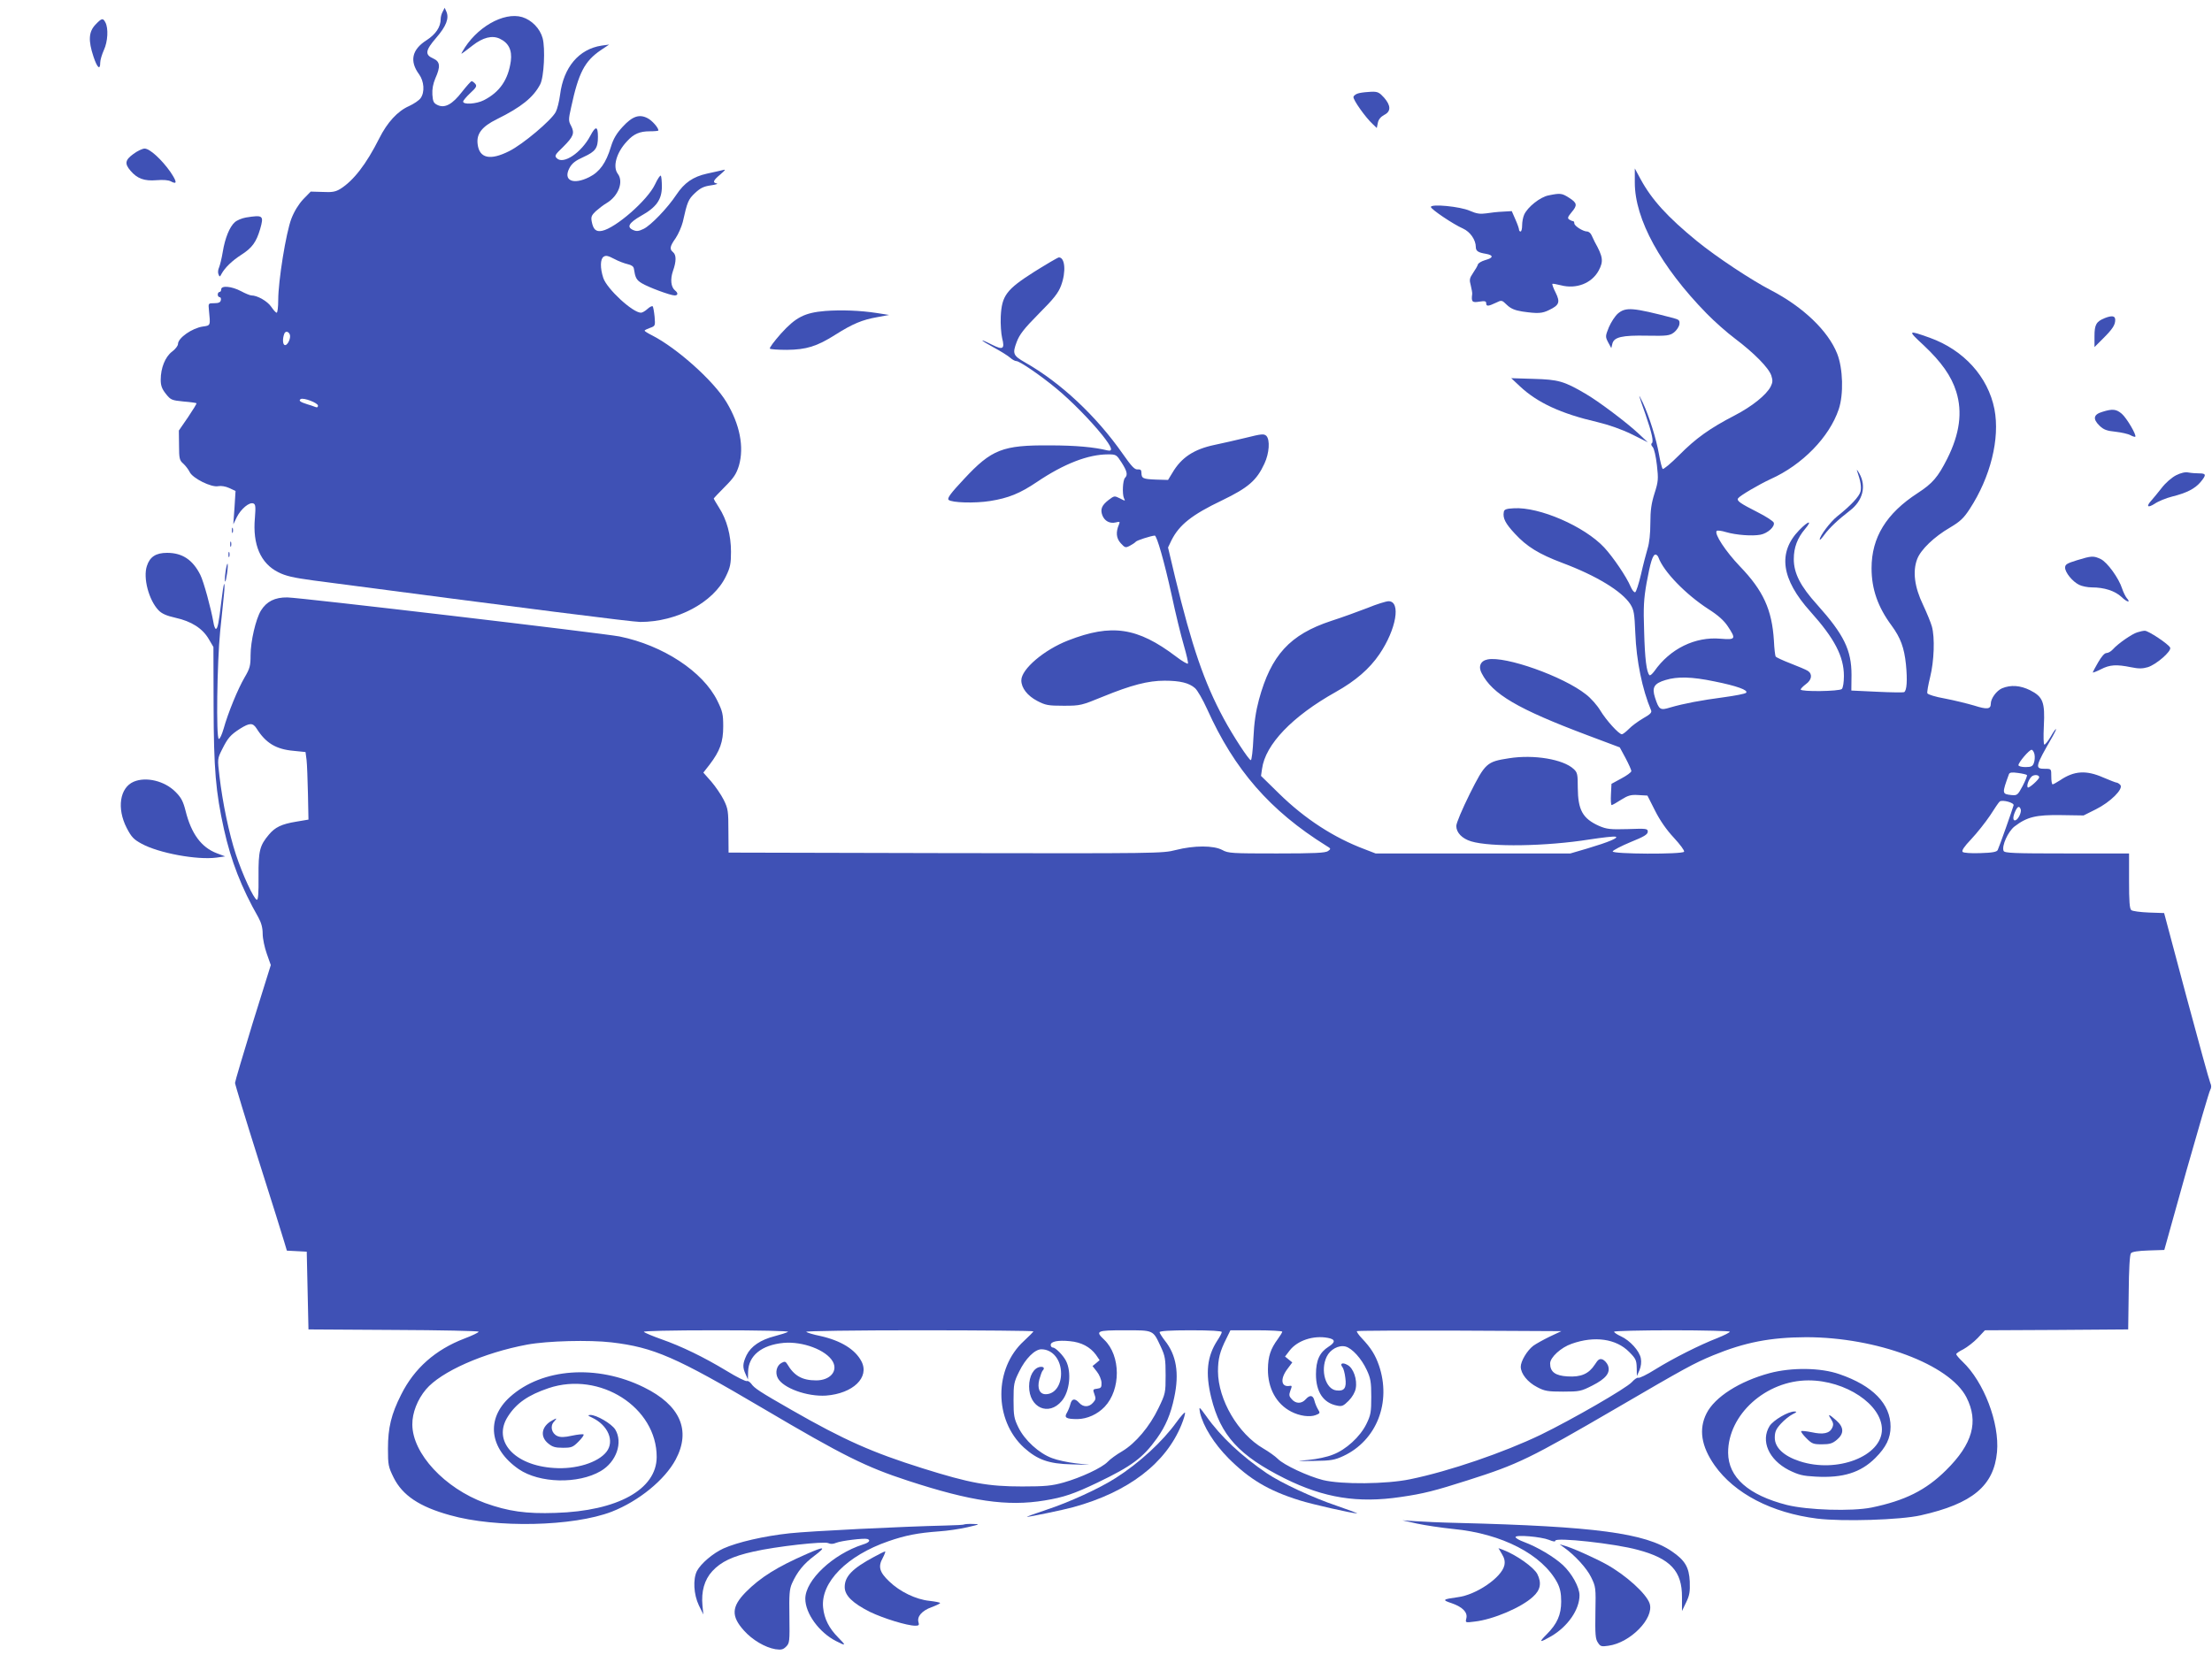<?xml version="1.0" standalone="no"?>
<!DOCTYPE svg PUBLIC "-//W3C//DTD SVG 20010904//EN"
 "http://www.w3.org/TR/2001/REC-SVG-20010904/DTD/svg10.dtd">
<svg version="1.0" xmlns="http://www.w3.org/2000/svg"
 width="1280pt" height="958pt" viewBox="0 0 1280 958"
 preserveAspectRatio="xMidYMid meet">
<g transform="translate(0,958) scale(0.1,-0.1)"
fill="#3f51b5" stroke="none">
<path d="M2562 9513 c-7 -12 -12 -31 -12 -43 0 -46 -28 -88 -82 -123 -85 -54
-99 -121 -43 -197 29 -40 34 -103 9 -138 -9 -13 -39 -33 -67 -46 -66 -29 -126
-94 -173 -188 -75 -149 -148 -243 -224 -291 -28 -17 -47 -21 -103 -18 l-69 2
-43 -44 c-27 -29 -52 -69 -69 -113 -31 -81 -76 -360 -76 -470 0 -41 -4 -74 -9
-74 -5 0 -19 16 -32 35 -22 32 -80 65 -114 65 -8 0 -35 11 -61 25 -53 28 -114
34 -114 10 0 -8 -4 -15 -10 -15 -5 0 -10 -7 -10 -15 0 -8 5 -15 11 -15 6 0 9
-8 7 -17 -2 -13 -13 -18 -38 -18 -35 0 -35 0 -31 -40 9 -90 10 -89 -35 -95
-62 -9 -144 -66 -144 -101 0 -10 -15 -30 -34 -44 -40 -30 -66 -95 -66 -163 0
-34 7 -53 30 -82 28 -35 33 -37 102 -44 39 -3 73 -8 75 -10 2 -2 -20 -38 -49
-81 l-53 -77 1 -85 c0 -78 3 -88 25 -107 13 -12 29 -33 36 -47 16 -37 127 -92
166 -83 17 3 42 -1 64 -11 l36 -17 -6 -96 -7 -97 21 43 c24 47 72 87 95 78 13
-5 14 -19 9 -84 -14 -154 33 -263 135 -314 43 -22 87 -32 205 -48 1239 -163
1846 -240 1890 -240 213 0 424 113 496 265 25 51 29 73 29 141 0 96 -24 186
-70 257 -16 26 -30 49 -30 51 0 2 29 33 64 68 53 53 67 75 82 123 31 108 5
239 -72 367 -73 122 -286 313 -431 387 -24 12 -43 24 -43 27 0 3 14 10 31 16
31 11 31 12 27 64 -3 30 -8 57 -11 61 -4 3 -17 -3 -30 -15 -13 -12 -30 -22
-38 -22 -48 0 -197 138 -218 201 -19 58 -18 110 2 123 13 9 26 6 62 -13 24
-13 59 -26 77 -30 22 -5 34 -13 36 -26 8 -52 14 -65 45 -84 37 -23 166 -71
191 -71 20 0 21 14 2 29 -24 20 -28 65 -12 112 20 56 20 93 1 109 -22 18 -19
34 15 82 16 24 34 66 41 93 26 117 32 131 70 167 31 29 50 39 92 45 28 4 44 9
35 11 -26 5 -22 17 20 52 32 28 34 31 12 25 -14 -3 -54 -13 -89 -20 -81 -18
-131 -53 -177 -122 -51 -77 -148 -178 -190 -198 -29 -14 -41 -15 -61 -6 -38
17 -24 41 47 82 88 49 120 94 120 169 0 31 -3 60 -6 63 -4 4 -19 -19 -34 -51
-43 -91 -227 -252 -306 -268 -35 -7 -51 7 -60 54 -5 26 -1 36 23 59 17 15 45
37 64 48 67 40 99 123 64 169 -31 41 -8 124 54 189 38 42 73 57 131 57 27 0
50 2 50 5 0 16 -37 58 -63 71 -48 25 -88 11 -144 -50 -36 -39 -54 -70 -68
-116 -28 -93 -65 -145 -125 -175 -93 -47 -153 -20 -115 52 15 28 34 43 83 65
68 31 82 51 82 116 0 63 -13 65 -44 6 -52 -98 -156 -168 -194 -130 -14 14 -11
20 36 65 61 61 68 80 47 122 -16 29 -16 37 0 108 43 200 78 267 172 331 l48
32 -44 -6 c-131 -20 -220 -125 -240 -284 -5 -38 -16 -83 -25 -100 -25 -48
-191 -188 -270 -227 -109 -55 -172 -42 -182 40 -8 60 24 102 111 145 142 70
212 127 251 202 22 42 30 208 14 267 -15 56 -63 105 -118 122 -108 32 -269
-61 -347 -201 -10 -17 -11 -18 60 37 59 46 113 60 157 39 51 -24 72 -66 64
-129 -15 -108 -64 -180 -156 -227 -43 -22 -120 -27 -120 -8 0 6 19 28 41 49
35 32 40 41 29 54 -7 8 -16 15 -21 15 -4 0 -29 -28 -55 -61 -56 -73 -100 -97
-142 -77 -23 11 -27 20 -30 60 -2 32 4 63 17 94 31 69 28 97 -11 115 -51 22
-47 47 16 120 58 67 76 113 59 152 l-10 22 -11 -22z m-885 -1869 c8 -21 -14
-67 -30 -61 -11 4 -13 36 -2 65 6 17 24 15 32 -4z m163 -412 c0 -10 -6 -12
-17 -7 -10 4 -30 11 -45 15 -41 13 -52 21 -38 30 16 10 100 -22 100 -38z"/>
<path d="M552 9437 c-39 -41 -42 -92 -11 -185 22 -66 39 -80 39 -34 0 15 10
47 21 72 23 49 27 126 9 160 -14 27 -21 26 -58 -13z"/>
<path d="M7865 9041 c-16 -3 -31 -13 -33 -22 -3 -16 68 -117 111 -157 l24 -23
6 30 c4 20 17 35 37 46 40 20 39 54 -1 100 -27 30 -37 35 -73 34 -22 -1 -54
-4 -71 -8z"/>
<path d="M772 8689 c-48 -35 -52 -56 -17 -97 39 -46 80 -61 151 -55 38 3 69 1
83 -7 37 -20 36 -3 -3 55 -50 71 -119 135 -149 135 -13 0 -42 -14 -65 -31z"/>
<path d="M9460 8523 c0 -212 150 -486 416 -758 44 -45 117 -110 164 -145 110
-83 195 -169 210 -214 9 -28 8 -40 -4 -64 -25 -48 -107 -114 -207 -166 -145
-75 -226 -133 -322 -230 -49 -49 -92 -85 -96 -80 -4 5 -14 43 -21 84 -15 87
-57 222 -94 300 -29 60 -28 55 16 -69 38 -110 48 -160 36 -167 -5 -4 -3 -13 6
-22 8 -10 18 -53 24 -105 9 -80 8 -94 -14 -163 -18 -57 -24 -97 -24 -172 0
-60 -6 -116 -16 -147 -8 -27 -26 -95 -38 -149 -13 -55 -28 -102 -34 -104 -6
-2 -18 13 -26 32 -23 56 -102 172 -153 227 -115 123 -376 236 -523 227 -44 -2
-56 -7 -58 -21 -7 -36 9 -67 64 -126 69 -75 139 -118 274 -169 198 -74 345
-164 394 -239 21 -34 24 -52 29 -168 6 -159 40 -325 91 -446 6 -13 -5 -24 -46
-47 -29 -17 -66 -44 -82 -61 -17 -17 -35 -31 -41 -31 -17 0 -90 80 -125 138
-18 30 -55 72 -83 93 -131 104 -466 223 -569 202 -41 -8 -55 -41 -34 -80 62
-121 209 -207 610 -358 l189 -71 34 -63 c18 -34 33 -68 33 -74 0 -7 -26 -26
-58 -43 l-57 -31 -3 -61 c-2 -34 0 -62 4 -62 4 0 29 14 55 31 40 25 56 30 100
27 l52 -3 44 -87 c28 -56 66 -111 109 -157 36 -39 63 -75 59 -81 -10 -16 -418
-14 -413 2 3 7 49 31 104 54 77 31 99 44 99 60 0 18 -7 19 -116 15 -102 -3
-122 0 -165 18 -96 43 -123 92 -124 222 0 77 -2 88 -24 108 -60 56 -230 85
-374 62 -129 -20 -137 -27 -227 -206 -44 -89 -78 -169 -78 -186 0 -38 33 -73
86 -89 113 -34 433 -29 685 11 73 11 140 19 150 16 23 -5 -38 -31 -162 -68
l-99 -29 -563 0 -564 0 -62 24 c-179 67 -347 176 -497 323 l-104 102 6 41 c19
141 175 304 427 445 114 64 195 134 252 218 98 144 126 307 53 307 -13 0 -69
-17 -122 -39 -54 -21 -148 -55 -210 -75 -239 -79 -348 -198 -418 -456 -18 -67
-28 -133 -32 -222 -3 -71 -10 -128 -15 -128 -11 0 -105 144 -157 241 -113 209
-184 418 -281 817 l-41 173 20 42 c45 89 117 147 293 231 151 73 200 115 245
213 28 60 33 137 11 160 -14 13 -27 12 -119 -11 -57 -14 -138 -32 -180 -41
-120 -25 -193 -73 -245 -162 l-25 -41 -70 2 c-76 3 -83 7 -84 39 0 17 -5 21
-22 20 -17 -2 -35 17 -86 90 -154 220 -359 412 -565 529 -70 40 -74 51 -49
118 16 43 41 76 128 164 87 87 113 120 129 163 30 80 23 164 -13 163 -7 -1
-70 -38 -142 -83 -162 -103 -188 -138 -194 -259 -2 -43 2 -100 8 -125 16 -63
5 -70 -57 -39 -81 41 -75 30 8 -15 41 -22 84 -49 96 -60 11 -10 27 -19 35 -19
19 0 138 -81 232 -159 87 -72 196 -183 266 -270 56 -71 64 -96 29 -88 -77 19
-184 29 -333 29 -273 2 -337 -23 -496 -194 -78 -83 -99 -112 -90 -121 17 -17
152 -21 240 -7 107 17 173 44 271 110 157 106 297 160 412 160 47 0 49 -2 78
-47 32 -50 37 -72 20 -89 -13 -13 -17 -93 -6 -118 9 -17 8 -17 -23 -1 -32 16
-33 16 -66 -9 -40 -31 -49 -54 -36 -89 13 -33 43 -49 77 -41 24 6 26 5 19 -12
-19 -44 -16 -79 10 -108 25 -27 28 -28 53 -15 15 8 30 18 34 23 5 8 87 34 110
36 12 0 55 -149 98 -345 22 -104 54 -235 70 -289 16 -55 27 -103 24 -107 -2
-4 -34 14 -69 41 -223 169 -373 191 -624 93 -139 -54 -271 -166 -271 -231 0
-44 35 -89 92 -119 48 -25 63 -28 153 -28 98 0 103 2 228 53 164 67 261 92
356 92 90 0 142 -13 176 -43 14 -12 45 -66 70 -121 158 -352 365 -589 689
-791 28 -17 29 -18 11 -31 -15 -11 -78 -14 -297 -14 -259 0 -281 1 -315 20
-50 27 -163 27 -269 0 -77 -20 -106 -20 -1334 -18 l-1254 3 -1 125 c0 115 -2
129 -27 180 -15 30 -48 78 -72 106 l-46 52 36 46 c60 79 79 131 79 221 0 71
-4 88 -34 149 -83 169 -315 321 -566 372 -99 19 -1847 225 -1922 226 -72 1
-120 -23 -153 -76 -30 -49 -60 -179 -60 -258 0 -61 -4 -77 -34 -128 -40 -68
-97 -208 -122 -298 -10 -34 -22 -61 -28 -59 -16 6 -10 442 8 623 9 82 18 178
22 214 4 36 4 63 1 60 -3 -3 -10 -48 -16 -100 -15 -128 -22 -160 -32 -160 -4
0 -11 17 -14 38 -14 80 -56 235 -76 275 -44 87 -104 127 -192 127 -65 0 -100
-23 -117 -76 -23 -69 11 -197 67 -256 19 -20 46 -32 99 -44 91 -20 156 -61
192 -123 l27 -46 1 -340 c1 -369 12 -497 60 -715 41 -184 101 -338 199 -510
17 -31 25 -60 25 -95 0 -27 11 -80 24 -116 l23 -65 -104 -333 c-56 -184 -103
-341 -103 -349 0 -8 61 -209 136 -446 75 -237 143 -452 150 -478 l14 -47 58
-3 57 -3 5 -225 5 -225 493 -3 c270 -1 492 -6 492 -10 0 -5 -38 -23 -83 -40
-167 -64 -290 -172 -366 -325 -57 -113 -76 -191 -76 -312 0 -94 2 -105 33
-168 51 -102 148 -168 325 -217 267 -76 714 -66 937 20 156 61 307 184 370
302 90 169 26 315 -184 418 -271 134 -589 111 -774 -55 -142 -127 -121 -301
50 -419 120 -82 344 -87 474 -11 91 53 130 166 84 241 -22 34 -108 84 -144 84
-17 -1 -15 -4 9 -15 94 -44 133 -137 84 -199 -49 -62 -177 -102 -303 -93 -230
14 -358 157 -267 298 49 77 117 124 235 164 297 100 627 -111 626 -399 -1
-187 -226 -312 -585 -323 -171 -6 -274 9 -408 57 -234 86 -420 286 -421 454
-1 68 30 146 79 204 87 103 333 212 585 259 119 22 360 28 489 13 244 -29 371
-84 876 -382 466 -275 595 -339 840 -419 364 -119 573 -150 790 -114 110 18
169 38 305 103 200 96 264 144 345 257 50 70 80 140 100 237 30 140 12 246
-55 329 -16 21 -30 43 -30 48 0 7 60 11 180 11 116 0 180 -4 180 -10 0 -6 -11
-27 -25 -48 -60 -92 -71 -189 -36 -332 54 -218 160 -335 426 -468 226 -112
421 -144 670 -107 132 19 198 36 389 97 292 93 356 124 861 418 394 230 447
259 558 305 185 76 332 104 538 105 409 0 831 -158 928 -348 72 -141 36 -270
-118 -422 -117 -116 -238 -176 -431 -216 -115 -23 -369 -15 -490 15 -223 57
-339 160 -340 302 -1 221 219 419 465 419 215 0 425 -140 425 -284 0 -155
-260 -255 -476 -184 -92 30 -144 79 -144 136 0 34 7 50 35 81 19 21 50 46 68
55 25 12 27 16 11 16 -37 0 -122 -50 -144 -84 -53 -86 -5 -195 111 -255 57
-28 80 -34 155 -38 158 -9 261 23 346 108 62 62 88 115 88 181 0 132 -103 238
-296 304 -108 38 -276 40 -404 6 -174 -47 -317 -138 -365 -233 -46 -91 -31
-190 47 -301 115 -163 330 -275 593 -308 147 -18 482 -8 600 19 299 67 423
171 441 367 15 167 -76 406 -200 523 -20 19 -36 38 -36 43 0 4 18 17 41 28 22
12 60 41 83 65 l42 45 415 2 414 3 3 214 c1 134 6 219 13 227 7 9 43 14 102
16 l91 3 127 455 c71 250 133 463 139 472 7 12 7 25 0 40 -6 13 -68 239 -139
503 l-128 480 -88 3 c-49 2 -95 8 -102 14 -10 8 -13 51 -13 169 l0 159 -360 0
c-307 0 -361 2 -366 15 -12 29 26 112 63 141 73 56 125 68 269 66 l131 -2 70
35 c85 42 161 118 143 141 -7 8 -17 14 -22 14 -5 0 -40 14 -78 30 -98 43 -168
39 -250 -17 -19 -12 -38 -23 -42 -23 -5 0 -8 20 -8 45 0 45 0 45 -35 45 -62 0
-60 9 43 188 13 23 22 42 19 42 -3 0 -17 -20 -31 -45 -15 -25 -31 -45 -36 -45
-5 0 -6 47 -3 108 7 138 -5 169 -80 207 -57 28 -111 32 -162 11 -32 -14 -65
-59 -65 -89 0 -32 -21 -35 -96 -11 -41 12 -118 31 -171 41 -52 9 -97 23 -100
30 -3 6 5 49 16 94 23 92 28 229 10 293 -6 22 -29 78 -51 125 -50 104 -61 194
-34 265 21 55 98 129 191 183 57 34 78 53 113 107 120 184 176 407 143 578
-37 187 -177 342 -374 413 -129 46 -130 44 -35 -44 102 -96 160 -178 188 -268
37 -119 20 -244 -52 -388 -54 -107 -85 -143 -171 -199 -182 -118 -267 -257
-267 -435 0 -120 36 -224 116 -332 52 -71 73 -128 83 -225 9 -92 5 -150 -10
-160 -5 -3 -76 -2 -158 2 l-148 7 1 91 c0 143 -44 233 -198 405 -98 108 -136
183 -136 265 0 67 21 122 65 174 45 53 20 49 -34 -7 -125 -129 -104 -283 65
-471 140 -156 194 -260 194 -373 0 -36 -5 -68 -12 -75 -14 -14 -238 -17 -238
-3 0 5 14 19 30 31 35 25 39 59 11 77 -11 7 -56 26 -100 43 -44 17 -83 35 -86
40 -3 5 -8 46 -10 91 -11 180 -62 291 -197 431 -83 87 -150 189 -134 205 4 4
28 1 54 -7 58 -17 152 -24 199 -15 42 8 85 47 77 70 -4 9 -45 36 -93 60 -102
52 -123 66 -113 81 10 15 121 80 188 111 183 82 340 243 394 404 29 86 25 236
-9 322 -52 131 -196 270 -383 367 -116 60 -316 193 -428 284 -171 140 -261
239 -326 358 l-34 63 0 -82z m137 -2170 c30 -82 157 -213 288 -298 57 -36 91
-67 113 -100 49 -74 46 -79 -42 -72 -147 13 -292 -58 -383 -188 -12 -16 -24
-27 -28 -23 -17 16 -27 96 -31 253 -5 142 -2 188 14 280 22 121 36 165 52 165
6 0 14 -8 17 -17z m323 -717 c130 -26 199 -51 184 -66 -6 -6 -64 -17 -130 -26
-129 -17 -230 -36 -309 -59 -58 -18 -65 -14 -88 57 -19 59 -6 82 61 102 69 21
152 19 282 -8z m-8435 -273 c53 -84 112 -120 214 -129 l69 -7 6 -46 c3 -25 6
-113 8 -196 l3 -149 -71 -12 c-85 -14 -122 -32 -158 -75 -53 -63 -61 -93 -60
-242 1 -97 -2 -137 -10 -135 -18 6 -82 144 -121 262 -40 122 -77 300 -95 453
-12 101 -12 101 15 155 33 66 48 84 104 120 56 35 74 35 96 1z m10288 -150 c3
-15 1 -37 -4 -50 -7 -19 -16 -23 -49 -23 -22 0 -40 5 -40 11 0 16 62 89 76 89
6 0 14 -12 17 -27z m-44 -119 c3 -3 -8 -31 -24 -62 -29 -54 -32 -57 -65 -54
-56 6 -56 8 -15 121 4 10 17 12 52 7 25 -3 49 -9 52 -12z m71 -13 c0 -12 -59
-65 -66 -59 -8 9 4 45 22 63 14 13 44 11 44 -4z m-148 -162 c-5 -20 -83 -241
-92 -259 -5 -11 -30 -16 -100 -18 -54 -2 -97 1 -103 7 -7 7 9 31 50 74 33 35
82 97 109 137 26 41 51 78 56 81 17 11 83 -7 80 -22z m41 -23 c6 -16 -13 -58
-30 -64 -16 -5 -17 19 -1 53 13 28 23 32 31 11z m-7133 -3025 c-8 -5 -43 -16
-77 -25 -82 -21 -137 -58 -163 -110 -23 -49 -24 -70 -5 -111 l13 -30 1 45 c2
93 78 155 205 167 111 10 247 -41 285 -108 31 -56 -16 -109 -96 -109 -82 0
-128 27 -168 95 -9 15 -15 16 -33 6 -28 -15 -38 -56 -21 -88 31 -58 170 -108
279 -101 156 12 253 105 205 198 -36 69 -118 120 -238 147 -40 8 -76 19 -82
24 -5 5 274 9 653 9 364 0 662 -3 662 -6 0 -3 -25 -28 -55 -56 -174 -159 -174
-457 0 -617 78 -70 143 -94 275 -97 l105 -3 -80 9 c-44 5 -106 18 -137 30 -76
28 -159 104 -195 178 -25 51 -28 68 -28 157 0 93 2 105 33 167 36 74 90 128
128 128 65 0 114 -60 114 -140 0 -69 -37 -120 -89 -120 -35 0 -50 33 -37 85 7
24 15 47 19 51 14 14 7 25 -14 22 -37 -5 -64 -53 -64 -113 0 -124 114 -174
189 -84 46 54 58 168 24 233 -16 31 -60 76 -75 76 -7 0 -13 7 -13 15 0 20 41
29 111 22 66 -6 117 -33 151 -79 l21 -31 -20 -17 -21 -17 25 -32 c14 -17 26
-46 27 -64 1 -28 -3 -32 -25 -35 -25 -3 -26 -5 -16 -32 9 -24 8 -32 -8 -49
-23 -27 -57 -27 -80 -1 -25 28 -43 25 -51 -7 -4 -16 -13 -38 -20 -50 -18 -29
-4 -37 61 -37 57 1 116 28 157 71 95 100 94 296 -2 388 -54 51 -45 55 118 55
170 0 163 3 209 -95 25 -54 28 -71 28 -165 0 -102 -1 -107 -41 -190 -51 -107
-133 -204 -210 -250 -33 -19 -70 -46 -84 -61 -33 -35 -156 -92 -255 -120 -68
-19 -105 -23 -240 -23 -198 0 -302 19 -576 105 -290 91 -455 164 -757 337
-189 108 -217 127 -235 153 -9 11 -20 18 -25 15 -6 -3 -59 23 -119 60 -131 79
-258 141 -378 183 -50 18 -94 36 -99 42 -6 5 150 9 420 9 245 0 423 -4 414 -9z
m2860 1 c0 -4 -12 -24 -26 -43 -42 -57 -56 -100 -57 -174 -1 -111 49 -202 135
-246 48 -25 107 -33 141 -20 26 10 27 12 14 33 -8 13 -17 35 -21 51 -8 32 -26
35 -51 7 -23 -26 -57 -26 -80 1 -16 17 -17 25 -8 50 10 26 10 30 -5 27 -49 -8
-55 41 -13 97 l29 39 -21 17 -21 17 26 34 c45 59 138 90 222 74 44 -8 45 -25
4 -51 -52 -33 -73 -79 -73 -160 0 -102 43 -166 122 -181 28 -6 37 -2 67 28 21
21 37 49 41 71 10 51 -13 118 -47 136 -29 17 -47 9 -30 -12 6 -7 14 -35 17
-63 8 -58 -6 -78 -52 -72 -62 7 -94 116 -56 195 20 42 69 69 109 59 38 -10 92
-69 123 -136 22 -47 26 -69 26 -155 0 -89 -3 -106 -28 -157 -36 -74 -119 -150
-195 -178 -31 -13 -93 -26 -137 -30 -80 -8 -80 -8 30 -6 96 1 118 5 168 28
193 90 280 311 206 526 -21 60 -46 100 -97 154 -20 21 -33 40 -30 43 2 3 270
4 594 3 l589 -3 -68 -32 c-37 -18 -80 -42 -95 -53 -36 -28 -72 -89 -72 -121 0
-40 40 -90 95 -118 43 -23 62 -26 150 -26 95 0 104 2 169 35 79 40 106 74 91
116 -6 15 -20 30 -31 35 -18 6 -26 1 -45 -29 -35 -54 -80 -74 -158 -69 -71 4
-101 26 -101 75 0 35 63 93 125 114 132 47 257 29 332 -47 38 -38 43 -48 44
-91 l1 -49 15 34 c9 22 12 47 8 68 -8 44 -63 104 -115 128 -22 10 -40 22 -40
27 0 4 151 8 335 8 184 0 335 -4 335 -8 0 -5 -33 -21 -72 -37 -101 -39 -254
-116 -359 -181 -49 -31 -93 -52 -99 -49 -5 3 -22 -8 -37 -25 -33 -36 -345
-216 -528 -305 -212 -102 -529 -211 -754 -257 -138 -29 -398 -31 -505 -5 -87
22 -227 87 -262 123 -15 15 -53 42 -84 60 -146 85 -261 282 -262 446 0 73 11
116 49 191 l23 47 150 0 c83 0 150 -4 150 -8z"/>
<path d="M8961 8449 c-48 -9 -121 -67 -141 -111 -7 -15 -12 -43 -12 -62 0 -20
-4 -36 -9 -36 -5 0 -9 5 -9 11 0 6 -9 32 -21 59 l-21 48 -51 -3 c-29 -1 -72
-6 -97 -10 -35 -5 -56 -2 -95 15 -56 25 -225 41 -225 22 0 -13 129 -100 186
-125 42 -19 74 -66 74 -107 0 -23 14 -32 58 -39 45 -8 45 -23 -2 -36 -22 -6
-42 -18 -44 -26 -2 -8 -15 -30 -28 -49 -21 -31 -22 -40 -13 -73 5 -20 9 -43 8
-49 -6 -45 0 -51 41 -44 32 5 40 3 40 -9 0 -19 11 -19 55 2 35 17 35 17 65
-12 22 -21 45 -31 88 -38 90 -13 115 -12 157 9 58 28 64 45 37 100 -13 25 -21
48 -19 51 2 2 24 -2 48 -8 90 -24 180 11 220 85 29 54 25 80 -23 166 -4 8 -12
25 -18 38 -5 12 -17 22 -26 22 -23 0 -74 32 -74 47 0 7 -3 13 -7 13 -5 0 -14
4 -22 9 -12 8 -9 15 12 41 36 42 34 55 -13 85 -42 27 -51 28 -119 14z"/>
<path d="M1423 8321 c-23 -4 -52 -16 -64 -27 -30 -26 -57 -92 -70 -172 -6 -37
-16 -77 -21 -89 -6 -12 -8 -30 -4 -40 7 -17 8 -17 18 2 19 35 61 76 114 110
63 40 87 74 109 148 23 80 18 84 -82 68z"/>
<path d="M4775 7780 c-119 -10 -170 -36 -256 -131 -39 -44 -68 -83 -64 -87 4
-4 48 -7 98 -7 113 1 174 20 280 87 101 64 157 87 242 102 l70 13 -70 11 c-97
15 -206 19 -300 12z"/>
<path d="M9362 7765 c-16 -14 -39 -49 -52 -79 -21 -52 -21 -55 -4 -88 l18 -33
6 25 c9 39 56 50 202 47 115 -2 129 0 155 19 15 12 29 33 31 47 3 23 -2 27
-35 36 -234 61 -275 65 -321 26z"/>
<path d="M12180 7739 c-50 -20 -60 -38 -60 -105 l0 -63 50 50 c55 55 70 78 70
108 0 23 -19 26 -60 10z"/>
<path d="M8794 7345 c102 -96 238 -159 449 -208 67 -16 141 -42 200 -71 l92
-46 -52 49 c-69 65 -235 190 -310 233 -123 72 -156 81 -298 85 l-130 4 49 -46z"/>
<path d="M12165 7196 c-51 -15 -56 -41 -16 -80 24 -23 42 -30 93 -35 35 -4 74
-13 86 -20 13 -7 26 -11 28 -9 9 9 -50 109 -78 133 -32 27 -53 30 -113 11z"/>
<path d="M10746 6855 c21 -60 26 -94 20 -120 -7 -29 -57 -82 -135 -144 -40
-32 -101 -113 -101 -134 0 -6 13 8 28 29 29 39 76 84 146 138 76 58 97 142 55
216 -11 19 -17 26 -13 15z"/>
<path d="M12592 6829 c-25 -13 -61 -44 -83 -73 -22 -28 -49 -61 -59 -72 -33
-36 -23 -46 18 -20 20 14 66 33 102 42 84 21 131 45 164 84 34 41 33 50 -8 50
-18 0 -46 2 -62 5 -19 4 -44 -2 -72 -16z"/>
<path d="M1342 6510 c0 -14 2 -19 5 -12 2 6 2 18 0 25 -3 6 -5 1 -5 -13z"/>
<path d="M1332 6430 c0 -14 2 -19 5 -12 2 6 2 18 0 25 -3 6 -5 1 -5 -13z"/>
<path d="M1322 6370 c0 -14 2 -19 5 -12 2 6 2 18 0 25 -3 6 -5 1 -5 -13z"/>
<path d="M12018 6337 c-58 -18 -68 -24 -68 -43 0 -27 42 -80 81 -99 15 -8 49
-15 74 -15 72 0 133 -20 171 -55 33 -32 57 -36 30 -6 -7 9 -19 33 -26 54 -19
60 -86 153 -124 171 -42 20 -53 19 -138 -7z"/>
<path d="M1305 6270 c-4 -28 -5 -53 -2 -56 2 -3 7 19 11 47 4 28 5 53 3 56 -3
2 -8 -19 -12 -47z"/>
<path d="M12368 5920 c-31 -9 -113 -66 -142 -99 -11 -12 -27 -21 -37 -21 -11
0 -29 -21 -48 -54 -17 -29 -31 -56 -31 -58 0 -3 21 5 47 18 52 27 90 29 174
12 44 -9 66 -9 97 0 49 15 138 92 130 113 -8 20 -127 99 -147 98 -9 0 -28 -4
-43 -9z"/>
<path d="M773 5055 c-80 -35 -98 -154 -40 -267 28 -54 41 -67 87 -92 99 -54
321 -95 433 -80 l50 7 -48 18 c-90 34 -148 113 -181 245 -14 55 -25 77 -58
110 -63 64 -171 90 -243 59z"/>
<path d="M6944 1403 c19 -80 81 -179 165 -264 121 -121 231 -187 410 -243 72
-23 307 -76 334 -76 6 0 -47 20 -120 45 -134 45 -319 131 -402 187 -147 100
-268 213 -351 331 -18 26 -35 47 -38 47 -2 0 -1 -12 2 -27z"/>
<path d="M6807 1347 c-79 -110 -214 -235 -351 -322 -93 -60 -270 -141 -401
-184 -66 -22 -116 -40 -112 -41 15 0 209 40 267 56 318 87 536 253 627 478 13
32 22 63 20 69 -1 5 -24 -20 -50 -56z"/>
<path d="M10596 1365 c13 -21 15 -31 6 -50 -15 -32 -52 -40 -119 -25 -30 6
-57 9 -60 6 -3 -3 10 -21 30 -41 32 -32 40 -35 90 -35 45 0 61 5 86 26 43 36
42 73 -4 113 -43 38 -51 39 -29 6z"/>
<path d="M3195 1358 c-61 -33 -72 -92 -24 -132 25 -21 41 -26 86 -26 50 0 58
3 90 35 20 20 33 38 30 42 -4 3 -34 0 -67 -7 -45 -10 -67 -10 -85 -2 -33 15
-43 57 -20 82 20 23 19 24 -10 8z"/>
<path d="M8200 761 c47 -10 141 -24 209 -31 283 -27 516 -148 603 -312 16 -32
22 -60 22 -108 0 -76 -23 -129 -84 -190 -48 -48 -42 -50 26 -11 96 56 164 154
164 237 0 47 -44 126 -96 175 -52 48 -148 105 -226 134 -27 10 -48 22 -48 28
0 15 148 2 193 -16 24 -10 37 -12 37 -5 0 21 344 -16 478 -53 188 -50 256
-123 255 -274 l0 -80 24 50 c20 41 23 62 21 121 -4 82 -27 122 -103 174 -154
106 -444 145 -1240 165 -93 2 -204 7 -245 10 l-75 5 85 -19z"/>
<path d="M5579 756 c-2 -2 -49 -5 -104 -6 -257 -6 -784 -32 -905 -45 -150 -16
-304 -52 -384 -88 -61 -28 -130 -87 -153 -130 -24 -48 -19 -136 11 -199 l26
-53 -5 51 c-8 82 11 150 57 200 50 54 116 86 238 113 131 30 410 61 433 49 12
-6 28 -6 46 2 29 12 161 28 180 22 21 -7 11 -21 -26 -32 -173 -56 -333 -206
-333 -314 0 -85 80 -195 178 -245 58 -30 60 -27 12 21 -53 54 -80 107 -87 173
-15 146 138 301 378 384 98 34 170 48 292 57 48 3 122 14 165 24 74 17 75 18
31 19 -25 1 -48 -1 -50 -3z"/>
<path d="M9050 623 c62 -44 132 -120 157 -172 27 -55 28 -60 25 -205 -2 -124
0 -153 14 -173 14 -23 21 -25 61 -19 127 17 266 159 239 244 -18 56 -135 163
-250 227 -69 38 -205 99 -246 109 l-25 7 25 -18z"/>
<path d="M4670 586 c-172 -75 -270 -136 -355 -222 -82 -84 -85 -139 -10 -222
49 -55 123 -98 182 -108 34 -5 45 -2 62 15 20 20 21 30 19 174 -2 128 0 158
15 192 30 67 68 114 130 160 70 53 59 56 -43 11z"/>
<path d="M8691 585 c15 -25 19 -43 14 -66 -16 -70 -163 -171 -270 -184 -88
-12 -92 -16 -34 -35 63 -22 93 -53 84 -88 -6 -25 -6 -25 49 -18 106 12 269 81
336 143 44 39 52 80 26 132 -21 40 -122 111 -198 140 l-27 10 20 -34z"/>
<path d="M5055 567 c-123 -66 -167 -112 -167 -173 0 -49 45 -93 146 -144 79
-38 215 -80 263 -80 20 0 23 4 18 20 -10 33 20 67 75 87 27 10 50 21 50 24 0
4 -28 9 -62 13 -78 8 -171 53 -232 112 -57 54 -66 86 -38 136 11 21 17 38 14
38 -4 0 -34 -15 -67 -33z"/>
</g>
</svg>
